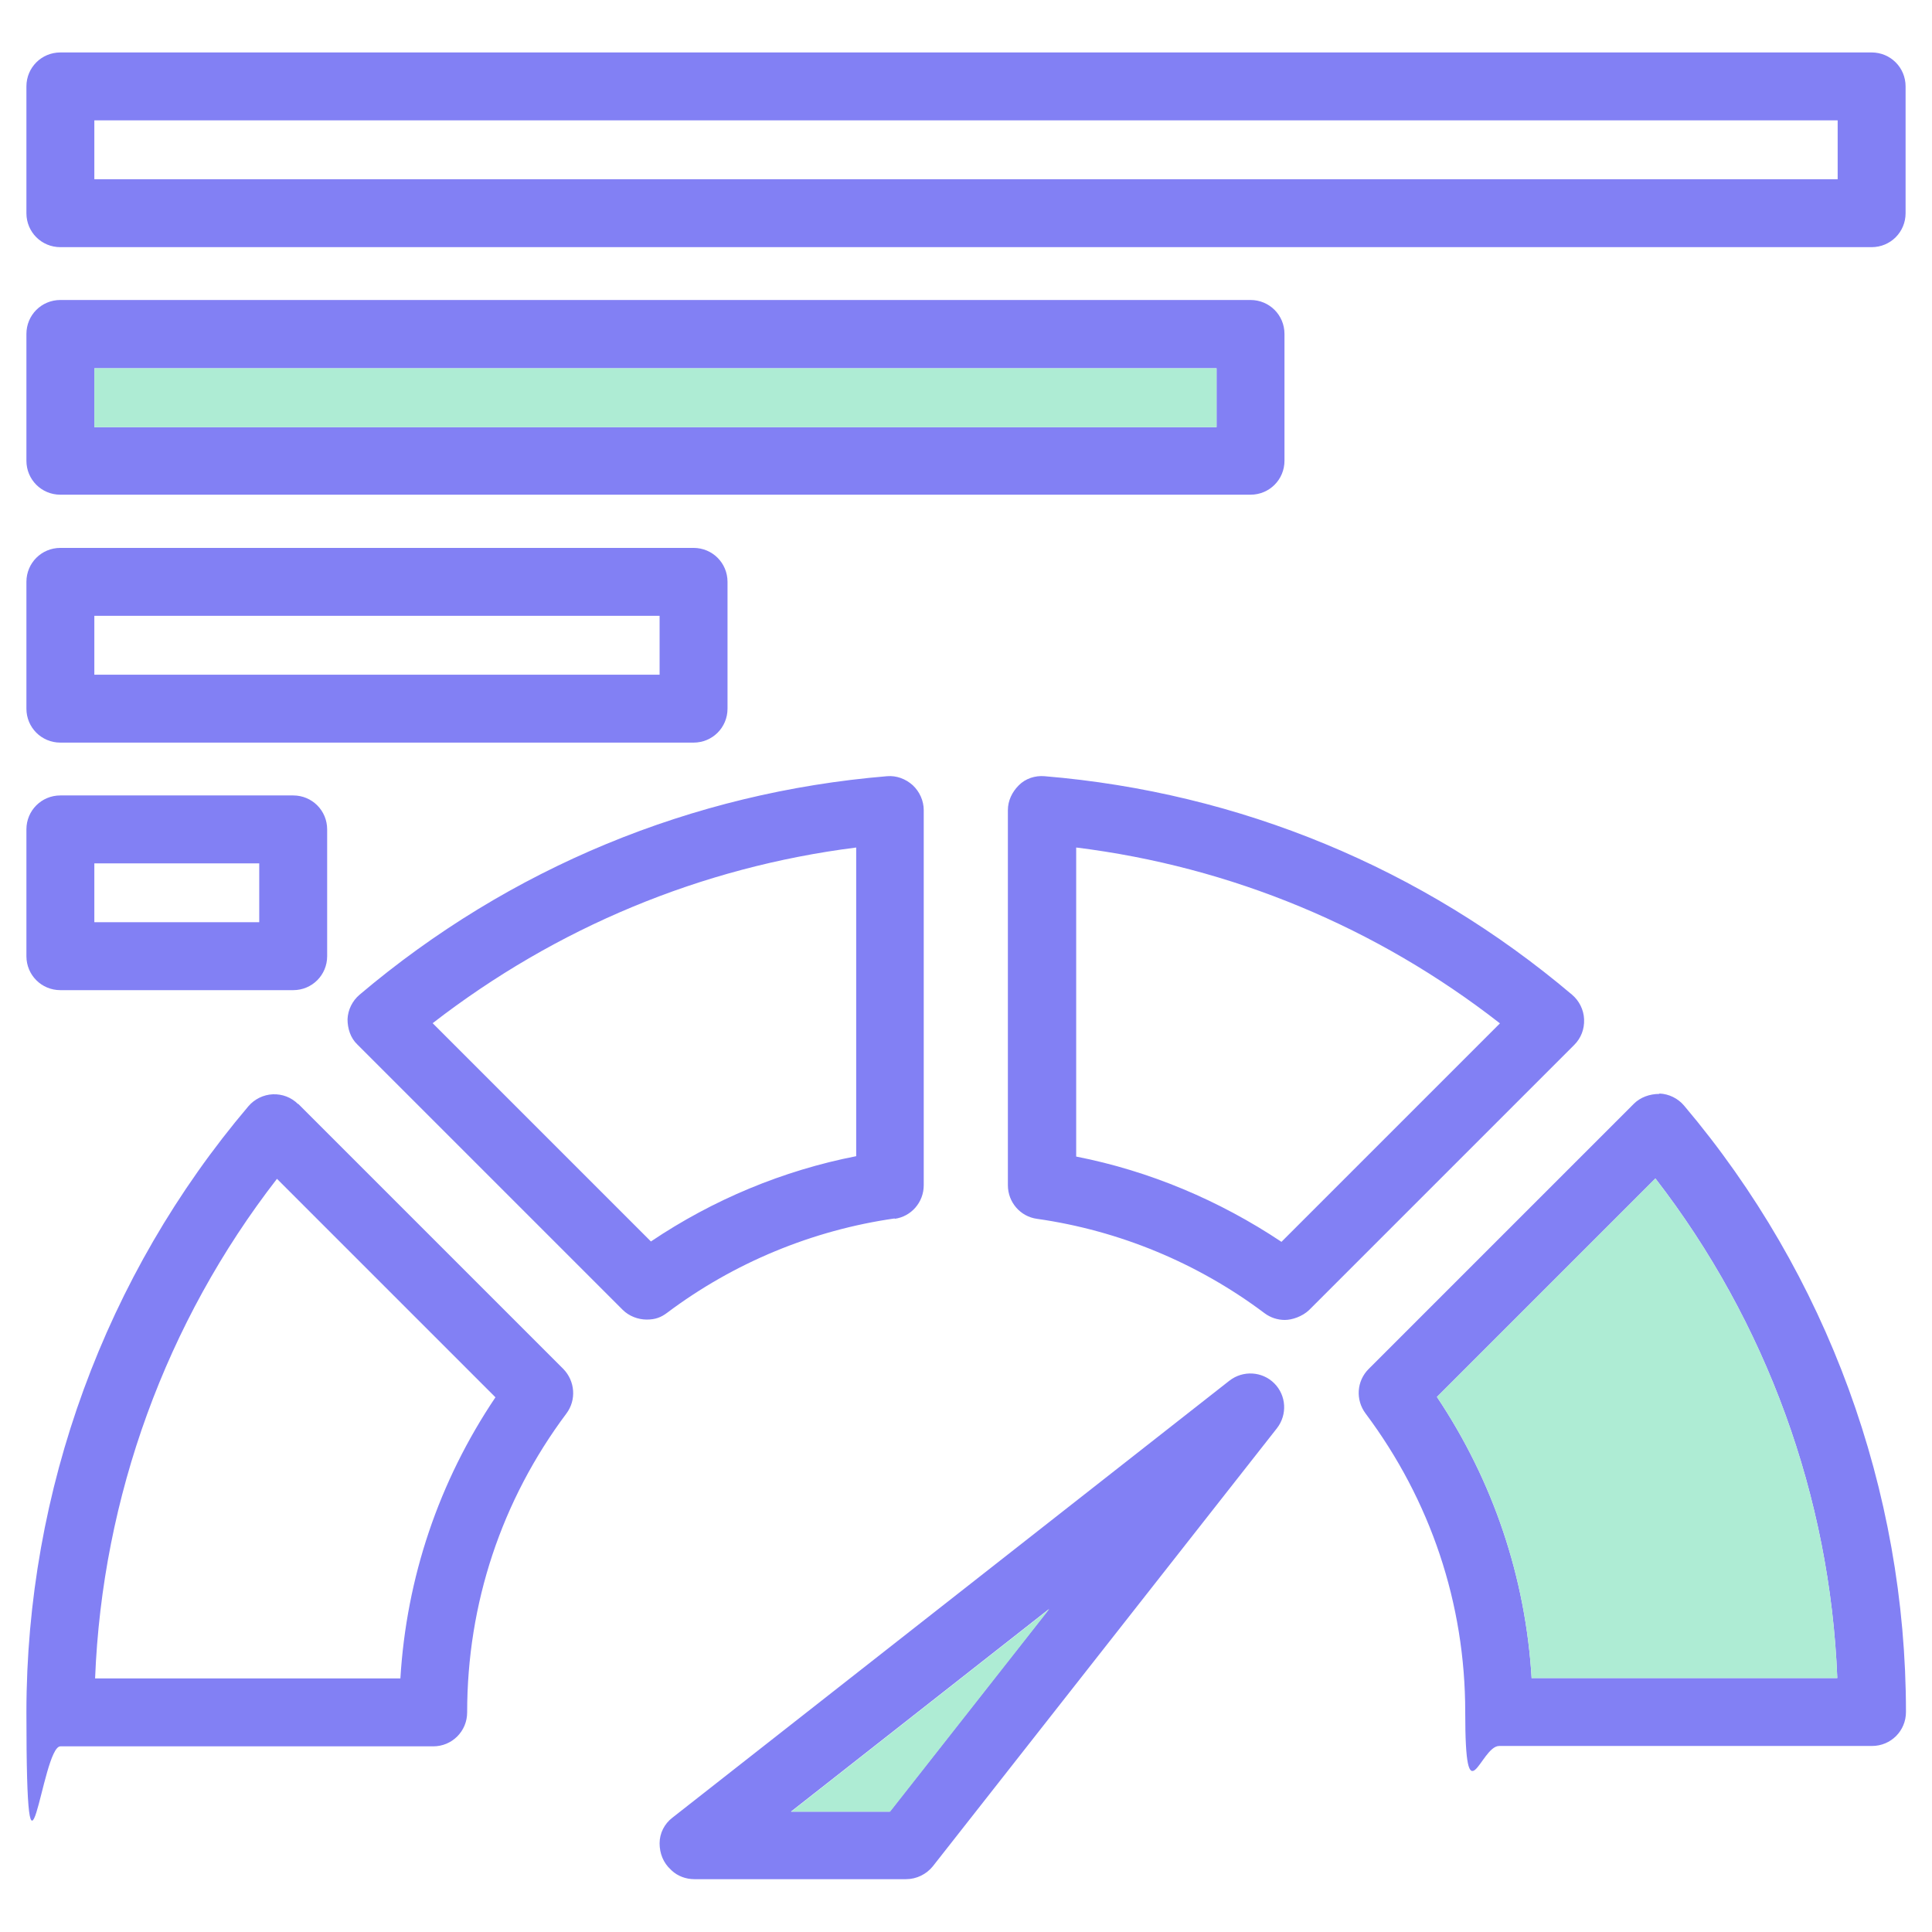 <?xml version="1.0" encoding="UTF-8"?> <svg xmlns="http://www.w3.org/2000/svg" id="Layer_1" version="1.1" viewBox="0 0 512 512"><defs><style> .st0 { fill: #aeecd4; } .st1 { fill: #8280f4; } </style></defs><path class="st1" d="M79,292.6c-1.8-1.8-4.2-2.7-6.7-2.6-2.5.1-4.9,1.3-6.5,3.2C27.9,337.9,7,395,7,453.8s4,9,9,9h98.8c5,0,9-4,9-9,0-28.8,9.1-56.2,26.3-79.2,2.7-3.6,2.3-8.6-.8-11.8l-70.3-70.3ZM106.1,444.8H25.2c1.9-48.1,18.8-94.5,48.2-132.4l57.9,57.9c-15,22.3-23.6,47.8-25.2,74.6h0ZM439.7,289.9c-2.5,0-5,.9-6.7,2.6l-70.3,70.3c-3.2,3.2-3.5,8.2-.8,11.8,17.2,23,26.4,50.3,26.4,79.1s4,9,9,9h98.8c5,0,9-4,9-9,0-58.8-20.9-115.9-58.8-160.7-1.6-1.9-4-3.1-6.5-3.2h0ZM405.9,444.8c-1.6-26.8-10.2-52.3-25.1-74.6l57.9-57.9c29.4,38,46.3,84.4,48.2,132.4h-80.9ZM419.8,270.1c-.1-2.5-1.3-4.9-3.2-6.5-39.7-33.6-88.1-53.6-139.8-57.9-2.5-.2-5,.6-6.8,2.4s-2.9,4.1-2.9,6.6v99.4c0,4.5,3.3,8.3,7.7,8.9,21.8,3.1,42.6,11.7,60.3,25,1.6,1.2,3.5,1.8,5.4,1.8s4.6-.9,6.4-2.6l70.3-70.3c1.8-1.8,2.7-4.2,2.6-6.7h0ZM339.6,329.1c-16.5-11-35-18.8-54.4-22.6v-81.9c41.1,5.1,79.6,21.1,112.3,46.6l-57.9,57.9h0ZM237.1,323c4.4-.6,7.7-4.4,7.7-8.9v-99.4c0-2.5-1.1-4.9-2.9-6.6-1.9-1.7-4.3-2.6-6.8-2.4-51.7,4.3-100.1,24.3-139.8,57.9-1.9,1.6-3.1,4-3.2,6.5,0,2.5.8,5,2.6,6.7l70.3,70.3c1.7,1.7,4.1,2.6,6.4,2.6s3.8-.6,5.4-1.8c17.7-13.3,38.6-21.9,60.3-25h0ZM114.6,271.2c32.8-25.4,71.2-41.4,112.3-46.6v81.8c-19.4,3.8-37.9,11.5-54.4,22.6l-57.9-57.9ZM325.8,365.9l-73.8,57.9-73.8,57.9c-2.1,1.6-3.4,4.1-3.4,6.8,0,2.7,1,5.2,3,7l.2.2c1.6,1.5,3.8,2.3,6,2.3h56.1c2.8,0,5.4-1.3,7.1-3.4l91.2-116.1c2.8-3.6,2.5-8.7-.7-11.9s-8.3-3.5-11.9-.7ZM235.8,480.1h-26.2l68.4-53.7-42.2,53.7ZM496,13.9H16c-5,0-9,4-9,9v33.6c0,5,4,9,9,9h480c5,0,9-4,9-9V22.9c0-5-4-9-9-9h0ZM487,47.5H25v-15.6h462v15.6h0ZM16,131.1h315.4c5,0,9-4,9-9v-33.6c0-5-4-9-9-9H16c-5,0-9,4-9,9v33.6c0,5,4,9,9,9ZM25,97.6h297.4v15.6H25v-15.6ZM16,196.8h167.8c5,0,9-4,9-9v-33.6c0-5-4-9-9-9H16c-5,0-9,4-9,9v33.6c0,5,4,9,9,9ZM25,163.2h149.8v15.6H25v-15.6ZM16,262.4h61.7c5,0,9-4,9-9v-33.6c0-5-4-9-9-9H16c-5,0-9,4-9,9v33.6c0,5,4,9,9,9ZM25,228.8h43.7v15.6H25v-15.6Z"></path><path class="st0" d="M405.9,444.8c-1.6-26.8-10.2-52.3-25.1-74.6l57.9-57.9c29.4,38,46.3,84.4,48.2,132.4h-80.9Z"></path><polygon class="st0" points="235.9 480.1 209.7 480.1 278.1 426.4 235.9 480.1"></polygon><rect class="st0" x="25" y="97.6" width="297.4" height="15.6"></rect></svg> 